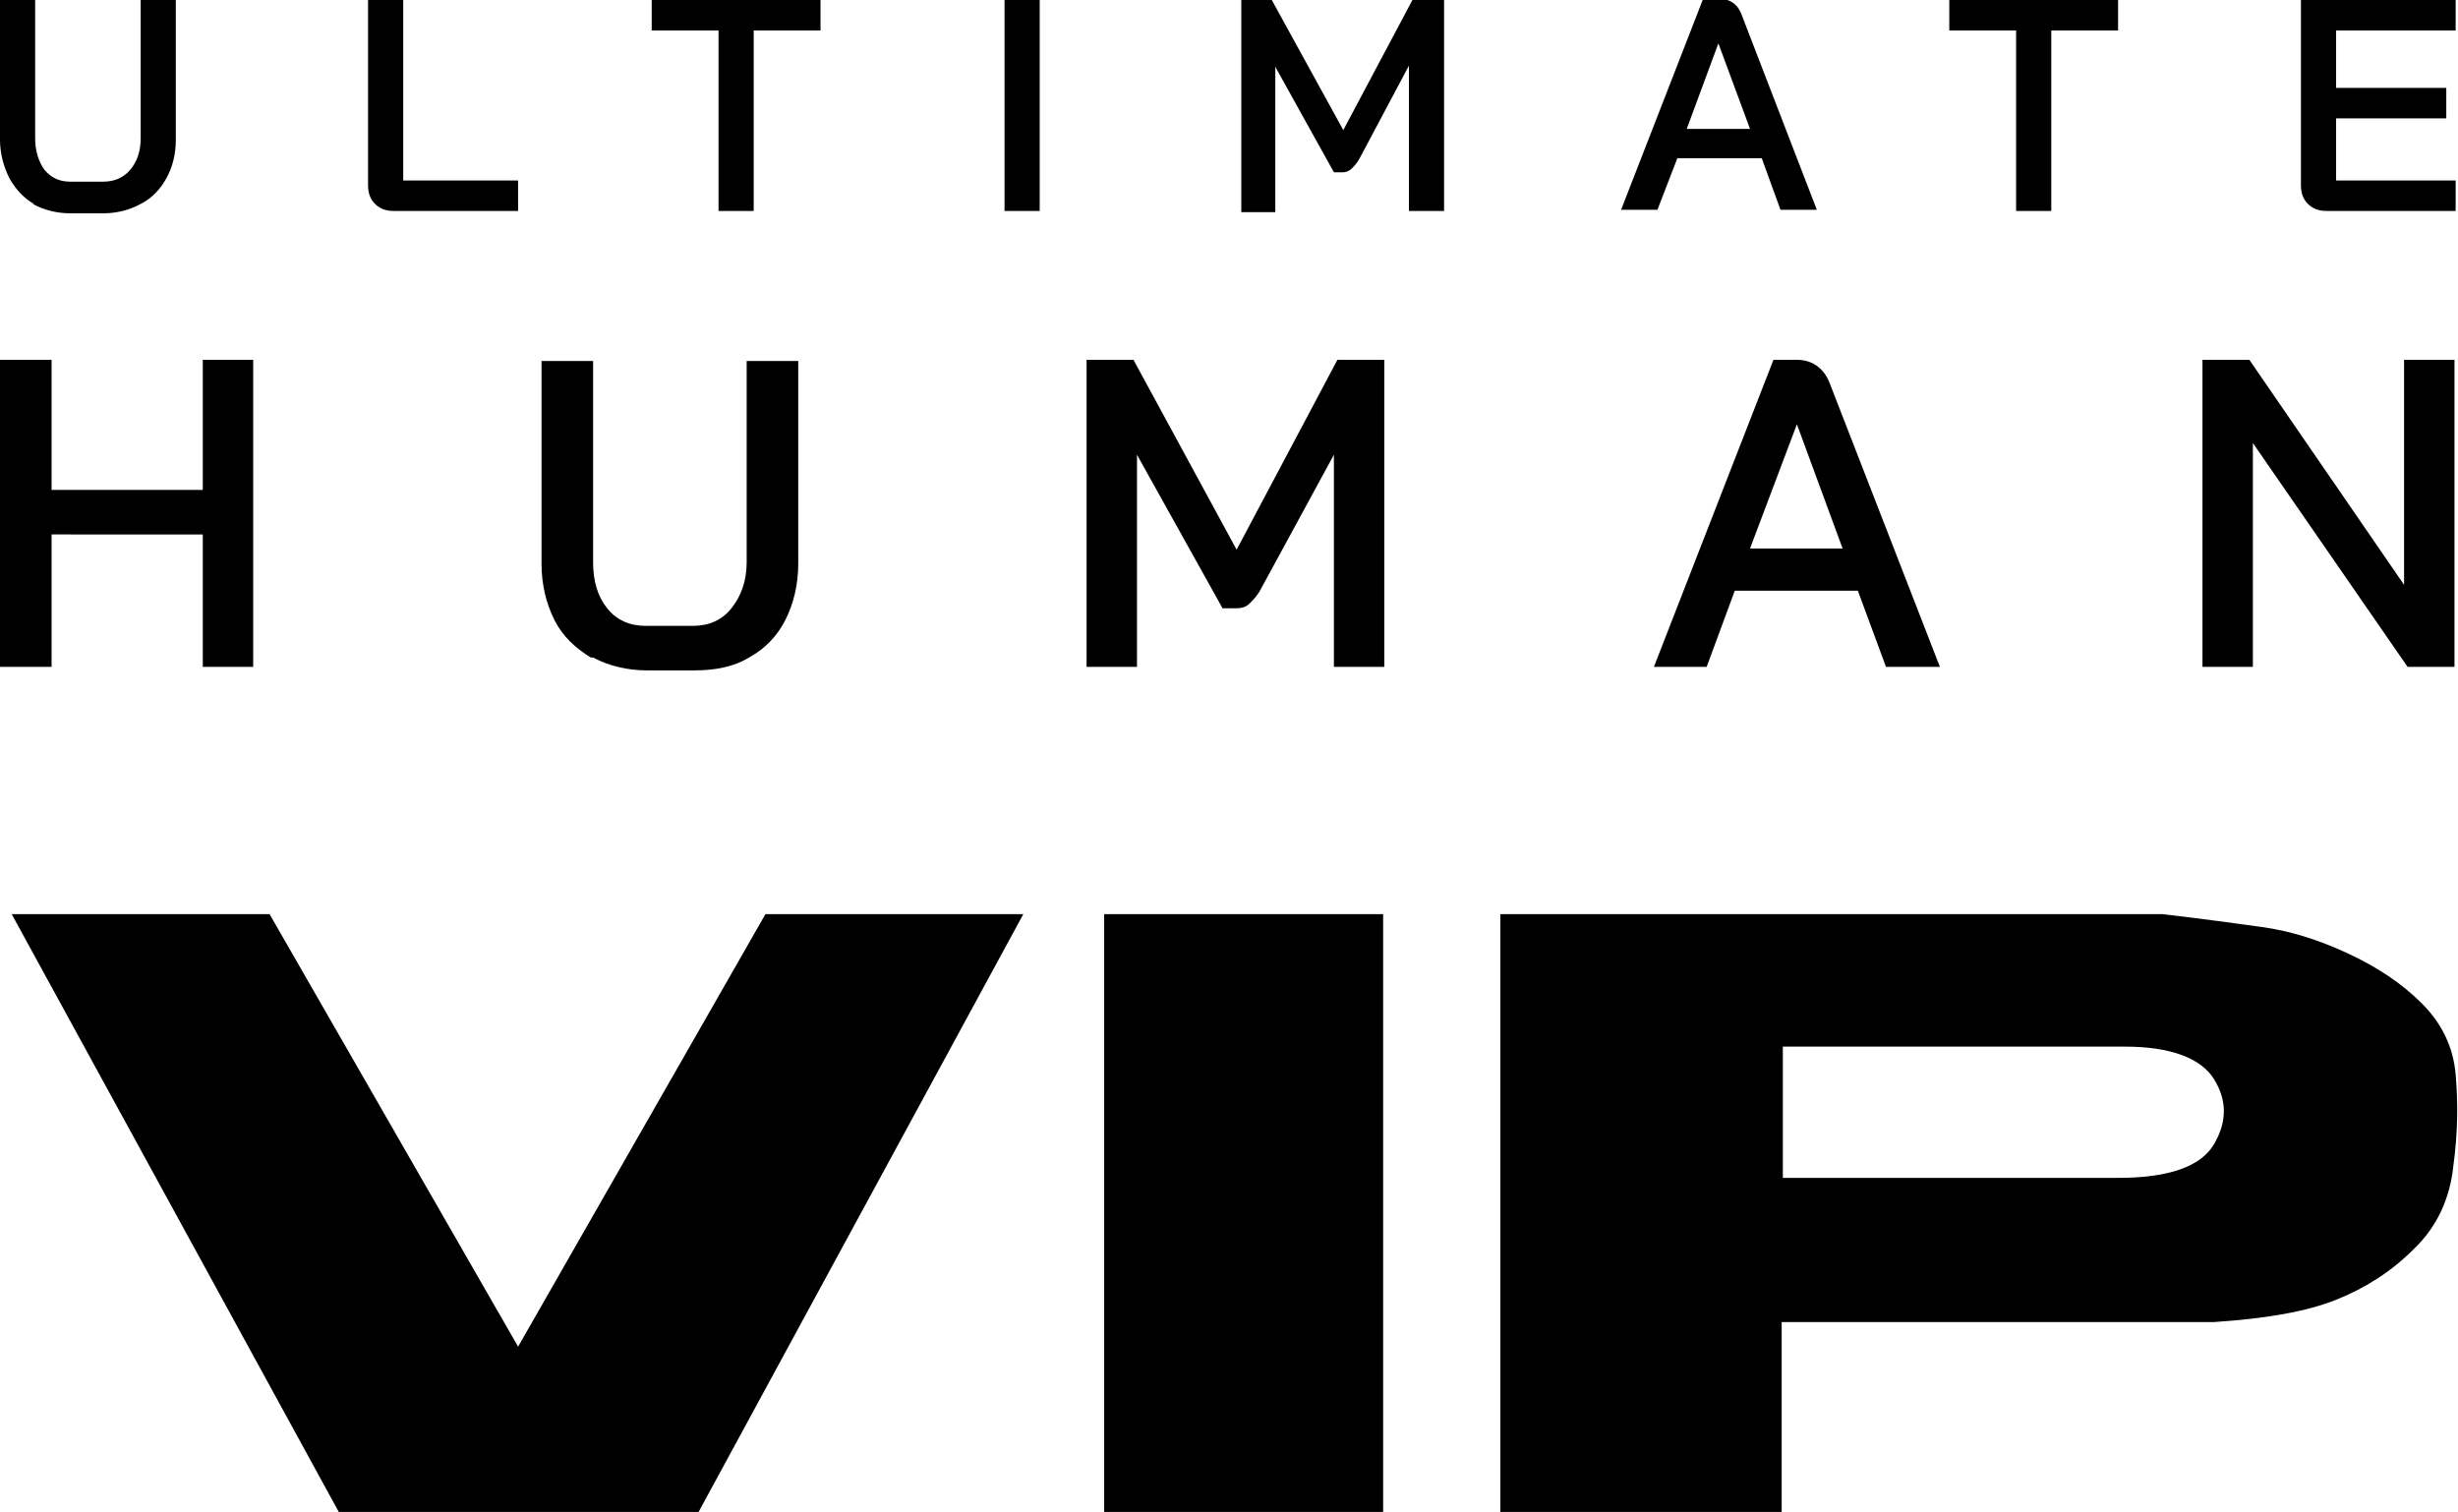 <?xml version="1.0" encoding="UTF-8"?>
<svg id="Layer_1" xmlns="http://www.w3.org/2000/svg" version="1.1" viewBox="0 0 209.7 129">
  <!-- Generator: Adobe Illustrator 29.6.0, SVG Export Plug-In . SVG Version: 2.1.1 Build 207)  -->
  <g>
    <g>
      <path d="M2.9,17.4c-.9-.5-1.6-1.3-2.1-2.2-.5-1-.8-2.1-.8-3.3V0h3v11.8c0,1.1.3,2,.8,2.7.6.7,1.3,1,2.2,1h2.8c.9,0,1.7-.3,2.3-1,.6-.7.9-1.6.9-2.7V0h3v11.9c0,1.3-.3,2.4-.8,3.3s-1.2,1.7-2.2,2.2c-.9.5-2,.8-3.2.8h-2.8c-1.2,0-2.3-.3-3.2-.8Z"/>
      <path d="M32,17.4c-.4-.4-.6-.9-.6-1.6V0h3v15.4h9.8v2.6h-10.6c-.7,0-1.2-.2-1.6-.6Z"/>
      <path d="M61.3,2.6h-5.7V0h14.4v2.6h-5.7v15.4h-3V2.6Z"/>
      <path d="M85.7,0h3v18h-3V0Z"/>
      <path d="M105.8,0h2.7l6.1,11.1,5.9-11.1h2.7v18h-3V5.6l-4.2,7.9c-.2.4-.5.7-.7.9-.2.2-.5.3-.7.3h-.8l-5-9v12.4h-2.9V0Z"/>
      <path d="M150.2,13.5h-7.1l-1.7,4.4h-3.1l7-18h1.4c.9,0,1.6.5,1.9,1.4l6.4,16.6h-3.1l-1.6-4.4ZM143.9,11h5.4l-2.7-7.3h0l-2.7,7.3Z"/>
      <path d="M172,2.6h-5.7V0h14.4v2.6h-5.7v15.4h-3V2.6Z"/>
      <path d="M196.9,17.4c-.4-.4-.6-.9-.6-1.6V0h13.2v2.6h-10.2v4.9h9.4v2.6h-9.4v5.3h10.2v2.6h-11c-.7,0-1.2-.2-1.6-.6Z"/>
    </g>
    <g>
      <path d="M0,30.7h4.4v11.1h12.9v-11.1h4.3v26.2h-4.3v-11.3H4.4v11.3H0v-26.2Z"/>
      <path d="M50.4,56.1c-1.3-.8-2.4-1.8-3.1-3.2-.7-1.4-1.1-3-1.1-4.8v-17.3h4.4v17.2c0,1.6.4,2.9,1.2,3.9.8,1,1.9,1.5,3.3,1.5h4c1.4,0,2.5-.5,3.3-1.5.8-1,1.3-2.3,1.3-3.9v-17.2h4.4v17.3c0,1.8-.4,3.4-1.1,4.8s-1.8,2.5-3.1,3.2c-1.3.8-2.9,1.1-4.7,1.1h-4c-1.7,0-3.3-.4-4.6-1.1Z"/>
      <path d="M92.7,30.7h4l8.8,16.2,8.6-16.2h4v26.2h-4.3v-18.1l-6.2,11.4c-.3.6-.7,1-1,1.3-.3.3-.7.4-1.1.4h-1.2l-7.3-13.1v18.1h-4.3v-26.2Z"/>
      <path d="M158.4,50.4h-10.4l-2.4,6.5h-4.5l10.2-26.2h2c1.3,0,2.3.7,2.8,2l9.4,24.2h-4.6l-2.4-6.5ZM149.3,46.8h7.9l-3.9-10.6h0l-4,10.6Z"/>
      <path d="M188,30.7h3.9l13.2,19.2v-19.2h4.3v26.2h-4l-13.2-19.1v19.1h-4.3v-26.2Z"/>
    </g>
  </g>
  <g>
    <path d="M59.7,129h-30.8L1,78h22l21.2,36.9,21.1-36.9h22l-27.7,51Z"/>
    <path d="M118,78v51h-23.8v-51h23.8Z"/>
    <path d="M184.5,78c3.5.4,6.3.8,8.5,1.1,2.2.3,4.6,1,7.2,2.2,2.6,1.2,4.7,2.6,6.4,4.3,1.7,1.7,2.7,3.7,2.9,6.1.2,2.3.2,4.9-.2,7.8-.3,2.8-1.4,5.2-3.4,7.1-1.9,1.9-4.1,3.3-6.6,4.3-2.5,1-5.9,1.6-10.4,1.9h-36.9v16.2h-24v-51h56.4ZM152.1,89.2v11.3h28.6c4.4,0,7.1-1,8.2-2.9,1.1-1.9,1.1-3.7,0-5.5-1.1-1.8-3.7-2.8-7.6-2.8h-29.2Z"/>
  </g>
</svg>